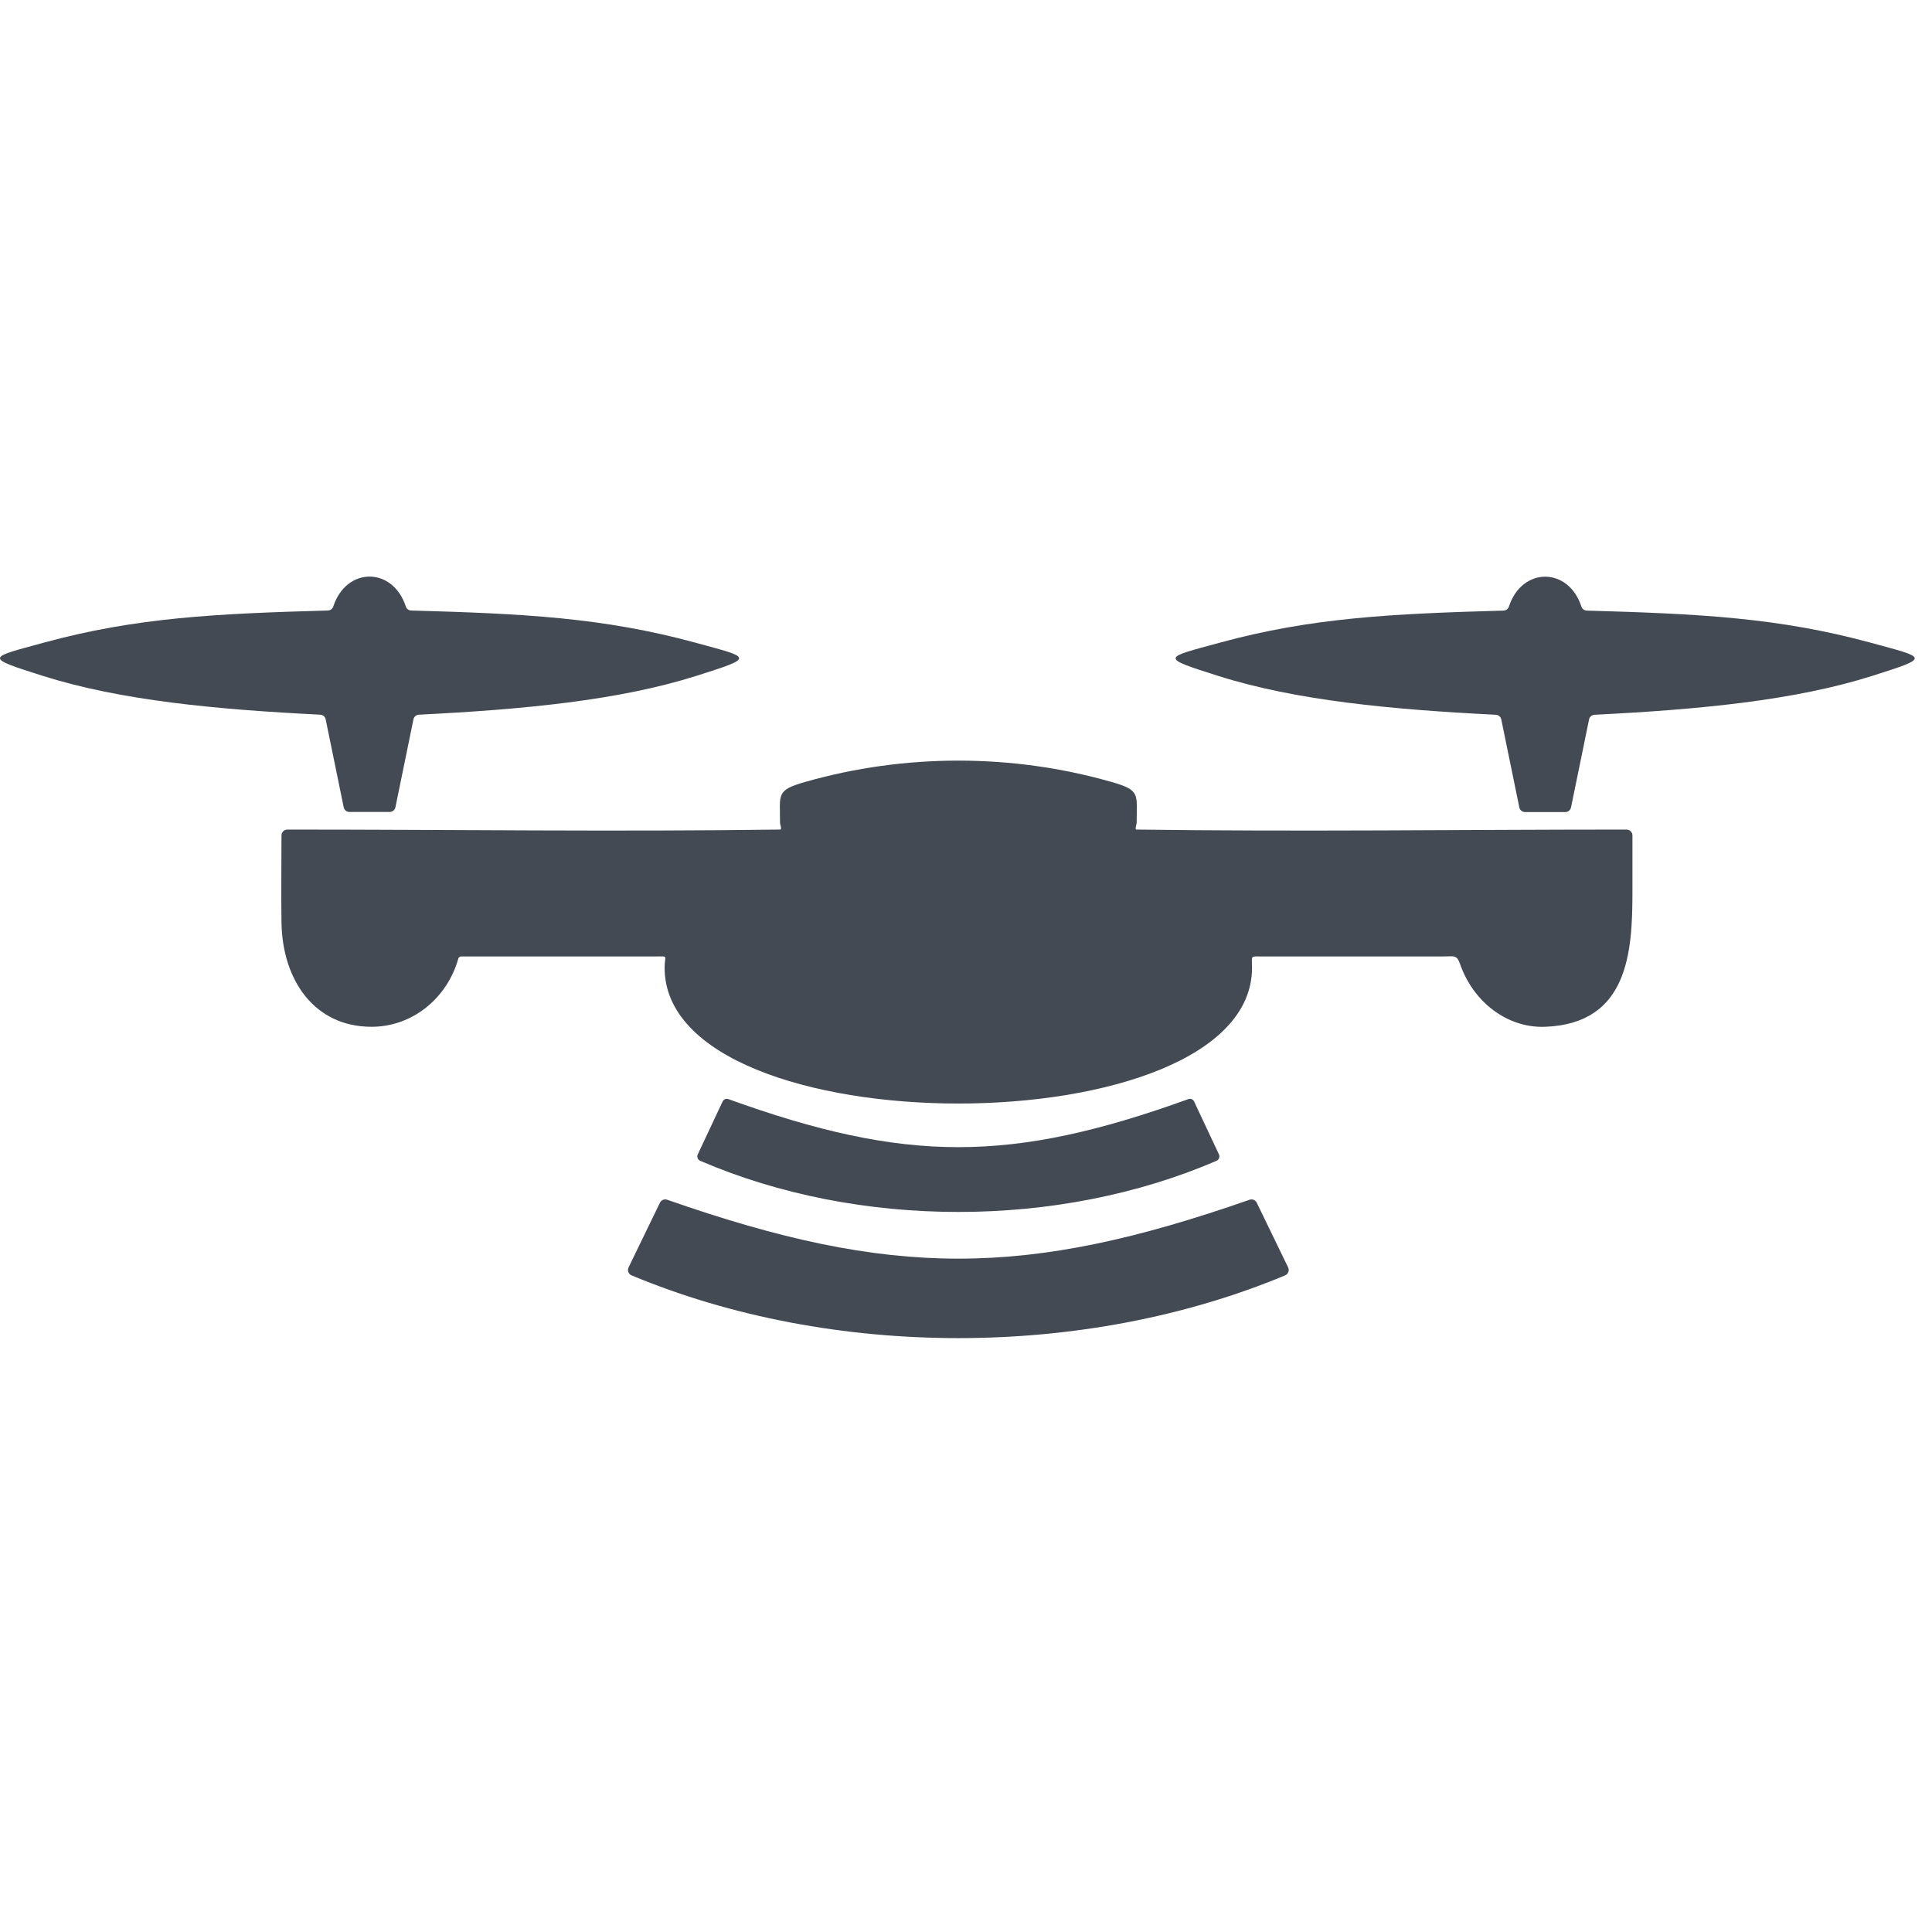 <svg style="fill-rule:evenodd;clip-rule:evenodd;stroke-linejoin:round;stroke-miterlimit:2;" xml:space="preserve" xmlns:xlink="http://www.w3.org/1999/xlink" xmlns="http://www.w3.org/2000/svg" version="1.1" viewBox="0 0 93 93" height="100%" width="100%">
    <path style="fill:rgb(67,74,84);" d="M22.061,46.146C21.528,48.043 19.86,49.426 17.885,49.426C15.129,49.426 13.594,47.177 13.55,44.413C13.528,43.015 13.55,41.614 13.55,40.214C13.55,40.058 13.677,39.932 13.833,39.932C21.738,39.932 29.644,40.041 37.548,39.932C37.658,39.93 37.548,39.711 37.548,39.602C37.548,38.217 37.352,38.042 38.758,37.64C43.553,36.271 48.709,36.271 53.504,37.64C54.911,38.042 54.715,38.217 54.715,39.602C54.715,39.711 54.605,39.93 54.715,39.932C62.575,40.041 70.436,39.932 78.297,39.932C78.453,39.932 78.58,40.059 78.58,40.214L78.58,42.942C78.58,45.821 78.383,49.277 74.378,49.426C72.501,49.497 70.9,48.175 70.289,46.422C70.122,45.941 70.008,46.041 69.45,46.041L60.816,46.041C60.148,46.041 60.269,45.967 60.269,46.582C60.269,55.3 31.992,55.3 31.992,46.582C31.992,45.958 32.211,46.041 31.521,46.041L22.196,46.041C22.134,46.042 22.079,46.084 22.061,46.146ZM35.059,52.907C43.6,55.991 48.664,55.991 57.206,52.907C57.314,52.867 57.431,52.918 57.481,53.024C57.879,53.87 58.277,54.717 58.674,55.564C58.731,55.685 58.678,55.827 58.559,55.878C50.936,59.16 41.329,59.16 33.705,55.878C33.586,55.827 33.534,55.685 33.59,55.564C33.988,54.718 34.385,53.871 34.783,53.024C34.834,52.918 34.952,52.868 35.059,52.907ZM32.117,57.752C42.927,61.532 49.337,61.532 60.148,57.752C60.284,57.704 60.433,57.765 60.496,57.895C60.999,58.933 61.503,59.97 62.006,61.009C62.078,61.155 62.011,61.33 61.86,61.393C52.211,65.419 40.053,65.419 30.403,61.393C30.252,61.33 30.186,61.155 30.257,61.009C30.761,59.97 31.264,58.933 31.767,57.895C31.832,57.764 31.981,57.703 32.117,57.752ZM58.695,30.942C63.131,29.729 66.988,29.544 72.374,29.392C72.496,29.388 72.598,29.312 72.635,29.197C73.259,27.281 75.499,27.281 76.123,29.197C76.161,29.312 76.263,29.388 76.384,29.392C81.771,29.544 85.627,29.73 90.063,30.942C92.745,31.674 92.971,31.632 90.122,32.535C86.367,33.725 81.783,34.154 76.755,34.407C76.624,34.414 76.518,34.505 76.492,34.633C76.203,36.042 75.913,37.453 75.624,38.865C75.597,38.997 75.483,39.091 75.347,39.091L73.413,39.091C73.277,39.091 73.163,38.997 73.135,38.865C72.846,37.453 72.556,36.042 72.267,34.633C72.241,34.504 72.135,34.413 72.004,34.407C66.977,34.154 62.391,33.724 58.637,32.535C55.787,31.632 56.014,31.674 58.695,30.942ZM2.105,30.936C6.541,29.724 10.398,29.538 15.784,29.388C15.906,29.384 16.007,29.308 16.045,29.192C16.669,27.277 18.909,27.277 19.533,29.192C19.57,29.308 19.673,29.384 19.794,29.388C25.181,29.538 29.037,29.725 33.473,30.936C36.154,31.67 36.381,31.627 33.532,32.53C29.777,33.72 25.192,34.15 20.165,34.403C20.034,34.409 19.928,34.501 19.902,34.628C19.613,36.038 19.323,37.449 19.034,38.86C19.007,38.992 18.892,39.085 18.757,39.085L16.822,39.085C16.686,39.085 16.572,38.992 16.545,38.86C16.256,37.449 15.966,36.038 15.677,34.628C15.651,34.5 15.545,34.408 15.414,34.403C10.386,34.15 5.801,33.72 2.046,32.53C-0.803,31.627 -0.577,31.671 2.105,30.936Z"></path>
</svg>
